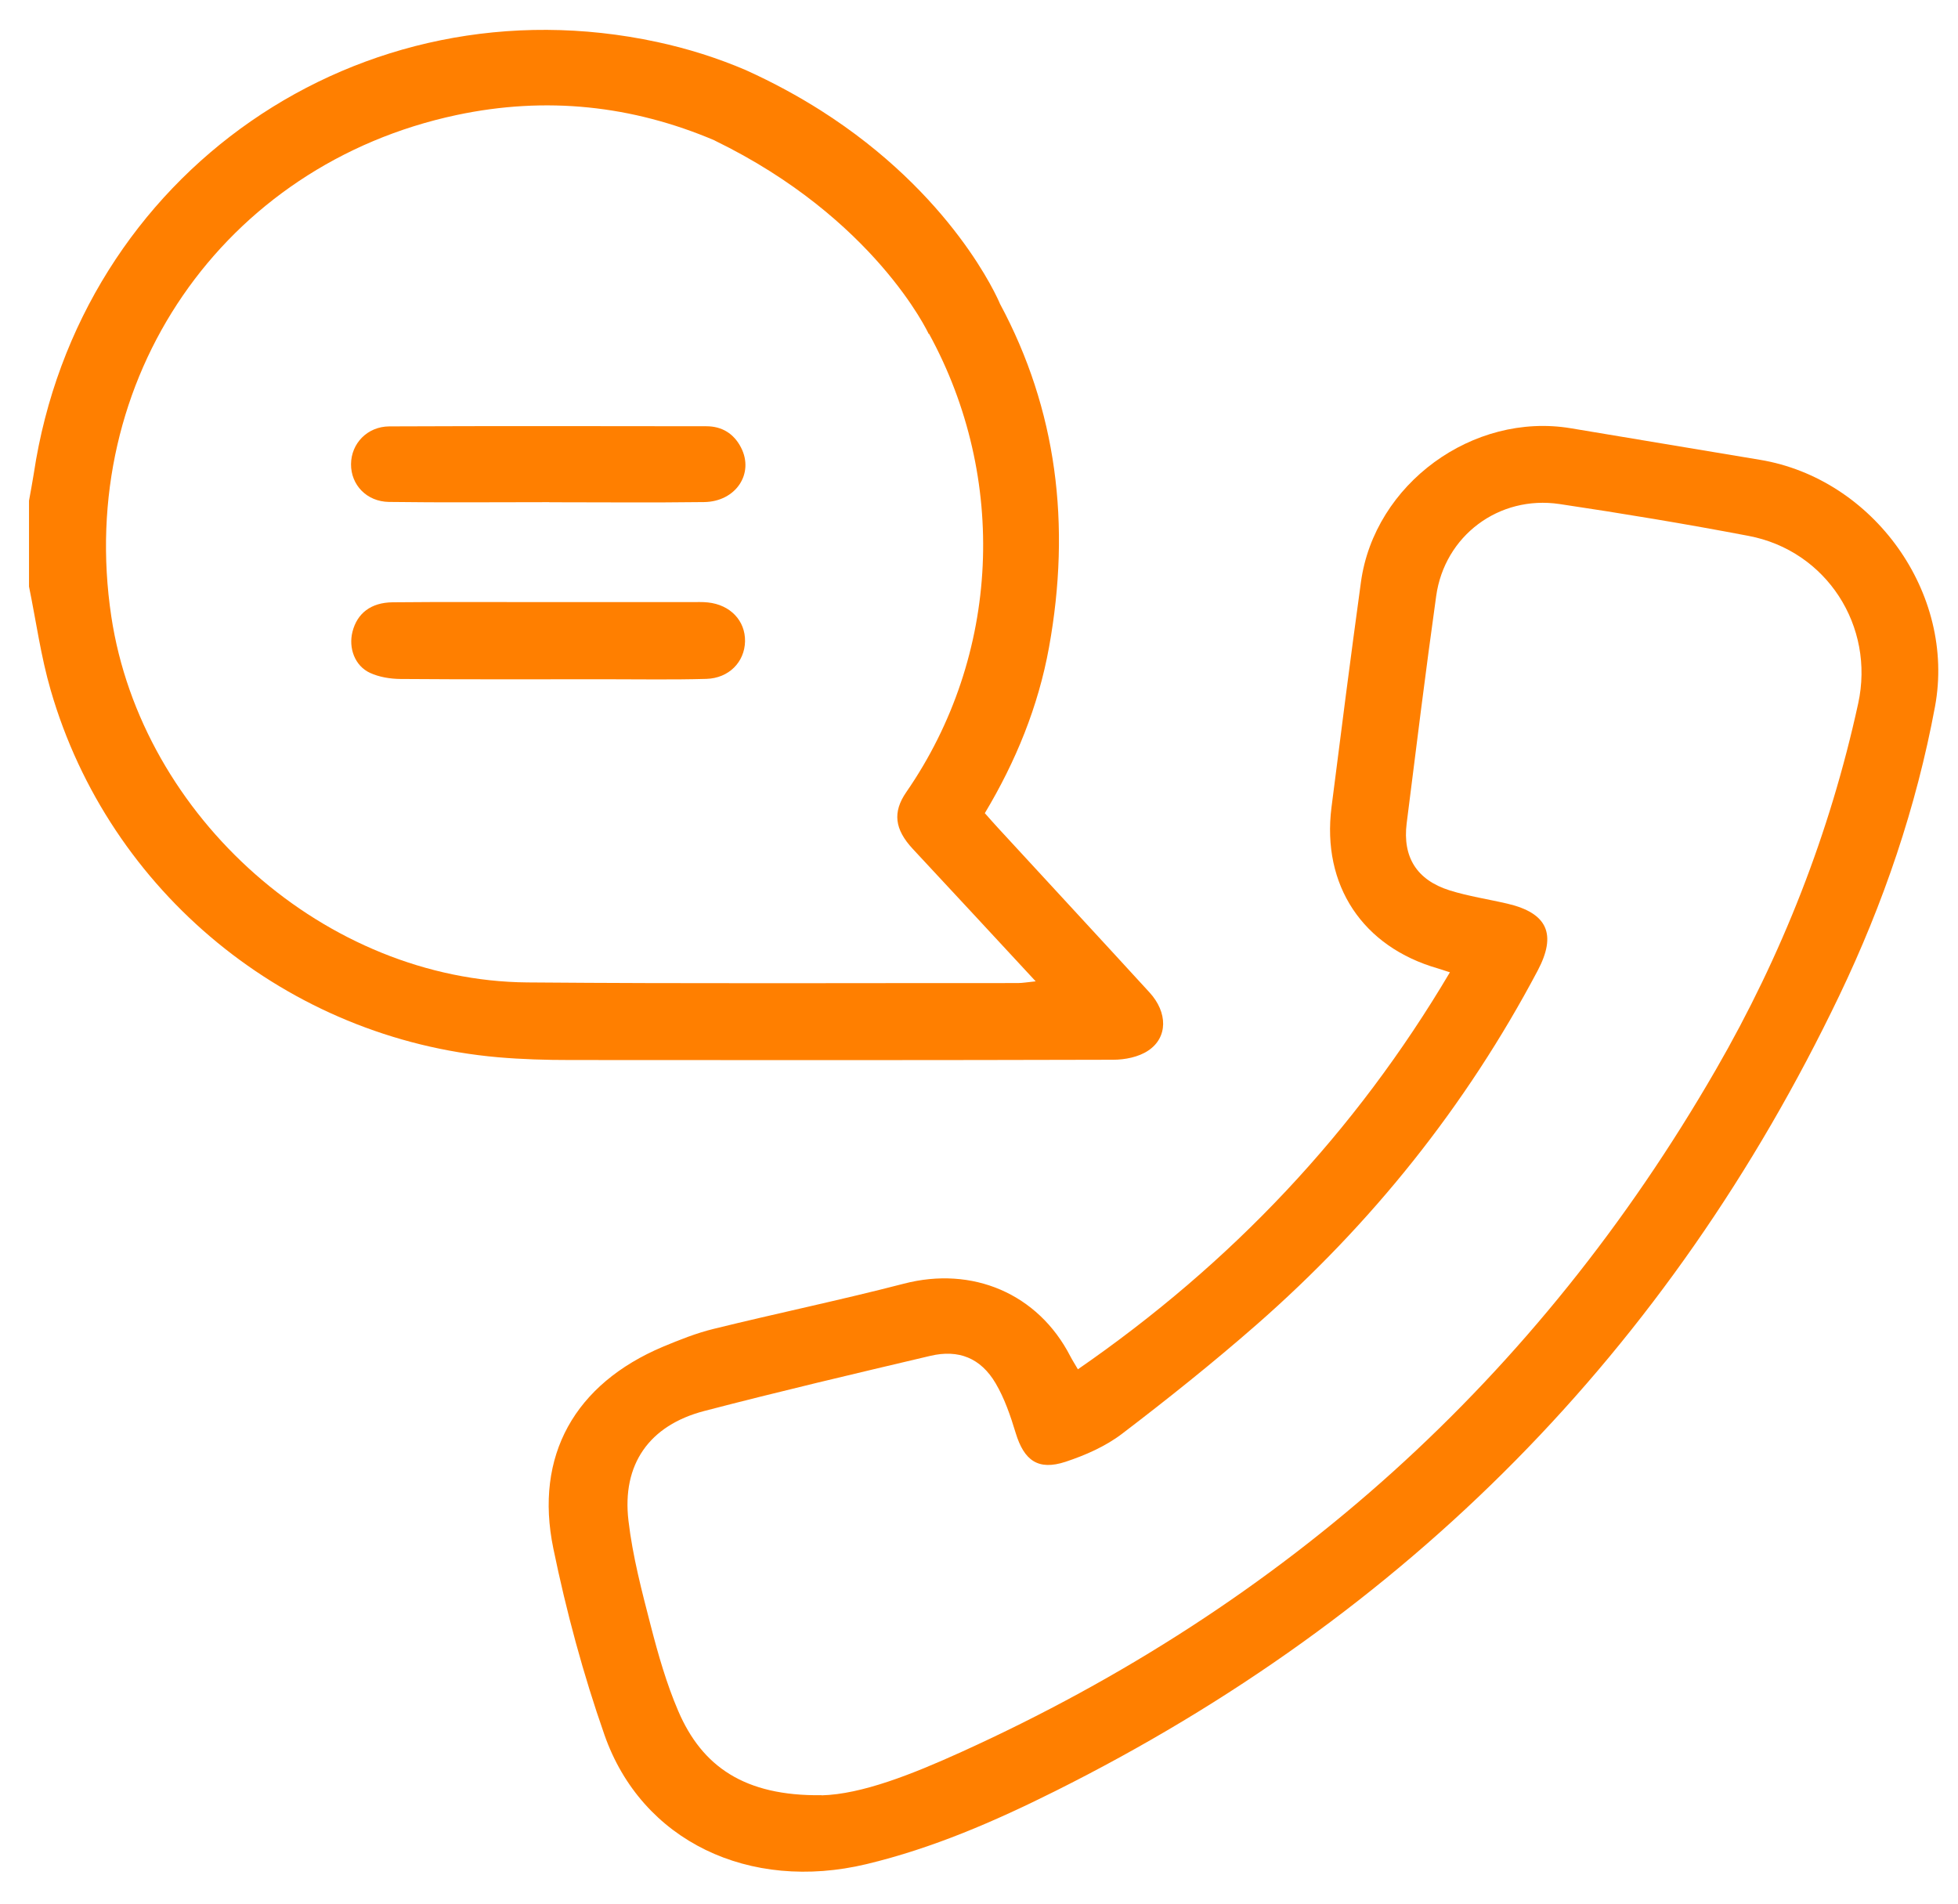 <svg xmlns:xlink="http://www.w3.org/1999/xlink" class="text-orange-500 size-10 md:h-11 md:w-12 2lg:h-[4.35rem] 2lg:w-[4.5rem]" viewBox="0 0 43 41" fill="none" xmlns="http://www.w3.org/2000/svg" width="72"  height="70" ><path d="M0.742 9.997C1.736 3.396 7.91 -0.882 14.429 0.519C15.104 0.664 15.755 0.87 16.38 1.137C16.383 1.137 16.385 1.139 16.388 1.141C16.989 1.413 17.531 1.71 18.019 2.019C20.922 3.861 21.914 6.155 21.96 6.268C23.206 8.587 23.527 11.114 23.037 13.816C22.802 15.113 22.308 16.32 21.628 17.455C21.734 17.574 21.823 17.677 21.915 17.776C23.024 18.981 24.138 20.183 25.244 21.391C25.647 21.83 25.651 22.383 25.213 22.671C25.004 22.811 24.705 22.87 24.447 22.87C20.473 22.881 16.5 22.88 12.527 22.876C11.996 22.876 11.462 22.861 10.933 22.815C6.319 22.408 2.399 19.199 1.113 14.753C0.897 14.011 0.793 13.238 0.637 12.478L0.637 10.594C0.672 10.394 0.711 10.198 0.742 9.998L0.742 9.997ZM2.444 13.134C3.108 17.548 7.161 21.134 11.579 21.172C15.17 21.202 18.761 21.184 22.351 21.186C22.461 21.186 22.569 21.165 22.745 21.148C21.809 20.139 20.929 19.186 20.045 18.239C19.646 17.809 19.599 17.433 19.903 16.993C21.978 13.988 22.135 10.093 20.403 6.928L20.396 6.932C20.385 6.906 19.206 4.39 15.699 2.685C15.696 2.683 15.692 2.681 15.69 2.679C13.887 1.913 11.995 1.705 10.024 2.124C4.892 3.217 1.662 7.929 2.444 13.134Z" fill="#FF7F00"></path><path d="M31.842 20.949C29.762 24.465 27.04 27.342 23.672 29.668C23.609 29.558 23.552 29.472 23.505 29.381C22.796 28.003 21.354 27.396 19.849 27.788C18.464 28.147 17.063 28.438 15.674 28.78C15.293 28.873 14.922 29.021 14.558 29.173C12.629 29.987 11.73 31.562 12.152 33.603C12.437 34.987 12.808 36.365 13.275 37.697C14.092 40.03 16.457 41.149 19.028 40.535C20.483 40.186 21.843 39.596 23.174 38.931C30.904 35.07 36.658 29.256 40.393 21.462C41.363 19.438 42.085 17.321 42.495 15.114C42.956 12.627 41.144 10.109 38.652 9.695C37.267 9.465 35.882 9.232 34.496 9.002C32.348 8.645 30.185 10.223 29.888 12.379C29.662 14.027 29.45 15.678 29.241 17.328C29.025 19.039 29.925 20.392 31.579 20.865C31.655 20.888 31.731 20.914 31.84 20.949L31.842 20.949ZM18.044 39.021C16.349 39.044 15.416 38.389 14.894 37.17C14.638 36.573 14.456 35.937 14.293 35.306C14.096 34.543 13.893 33.773 13.802 32.993C13.655 31.755 14.258 30.899 15.465 30.584C17.113 30.154 18.773 29.764 20.43 29.373C21.052 29.226 21.538 29.42 21.865 29.975C22.062 30.309 22.192 30.692 22.306 31.067C22.49 31.672 22.799 31.897 23.401 31.699C23.835 31.555 24.278 31.361 24.639 31.086C25.646 30.318 26.639 29.525 27.592 28.691C30.122 26.476 32.194 23.889 33.769 20.913C34.192 20.113 33.984 19.649 33.107 19.443C32.683 19.344 32.248 19.28 31.834 19.15C31.114 18.923 30.8 18.419 30.892 17.679C31.101 16.015 31.308 14.349 31.54 12.688C31.724 11.364 32.917 10.469 34.248 10.666C35.636 10.873 37.023 11.103 38.402 11.366C40.115 11.691 41.178 13.352 40.808 15.046C40.187 17.893 39.133 20.576 37.679 23.094C33.768 29.867 28.227 34.847 21.108 38.074C20.023 38.566 18.922 39.001 18.044 39.024L18.044 39.021Z" fill="#FF7F00"></path><path d="M12.023 12.82C10.89 12.82 9.756 12.813 8.623 12.824C8.144 12.829 7.844 13.067 7.741 13.47C7.65 13.829 7.792 14.22 8.126 14.374C8.328 14.467 8.57 14.506 8.795 14.508C10.296 14.52 11.799 14.514 13.3 14.514C14.037 14.514 14.775 14.527 15.511 14.506C16.009 14.492 16.352 14.134 16.362 13.683C16.37 13.229 16.039 12.878 15.544 12.827C15.423 12.814 15.299 12.82 15.176 12.82C14.124 12.82 13.073 12.82 12.022 12.82L12.023 12.82Z" fill="#FF7F00"></path><path d="M12.064 10.627C13.197 10.627 14.33 10.638 15.463 10.623C16.161 10.614 16.569 9.996 16.273 9.424C16.116 9.12 15.856 8.958 15.512 8.958C13.193 8.955 10.871 8.951 8.551 8.961C8.065 8.964 7.713 9.337 7.709 9.789C7.705 10.242 8.049 10.613 8.543 10.62C9.717 10.636 10.89 10.625 12.064 10.625C12.064 10.625 12.064 10.627 12.064 10.628L12.064 10.627Z" fill="#FF7F00"></path></svg>